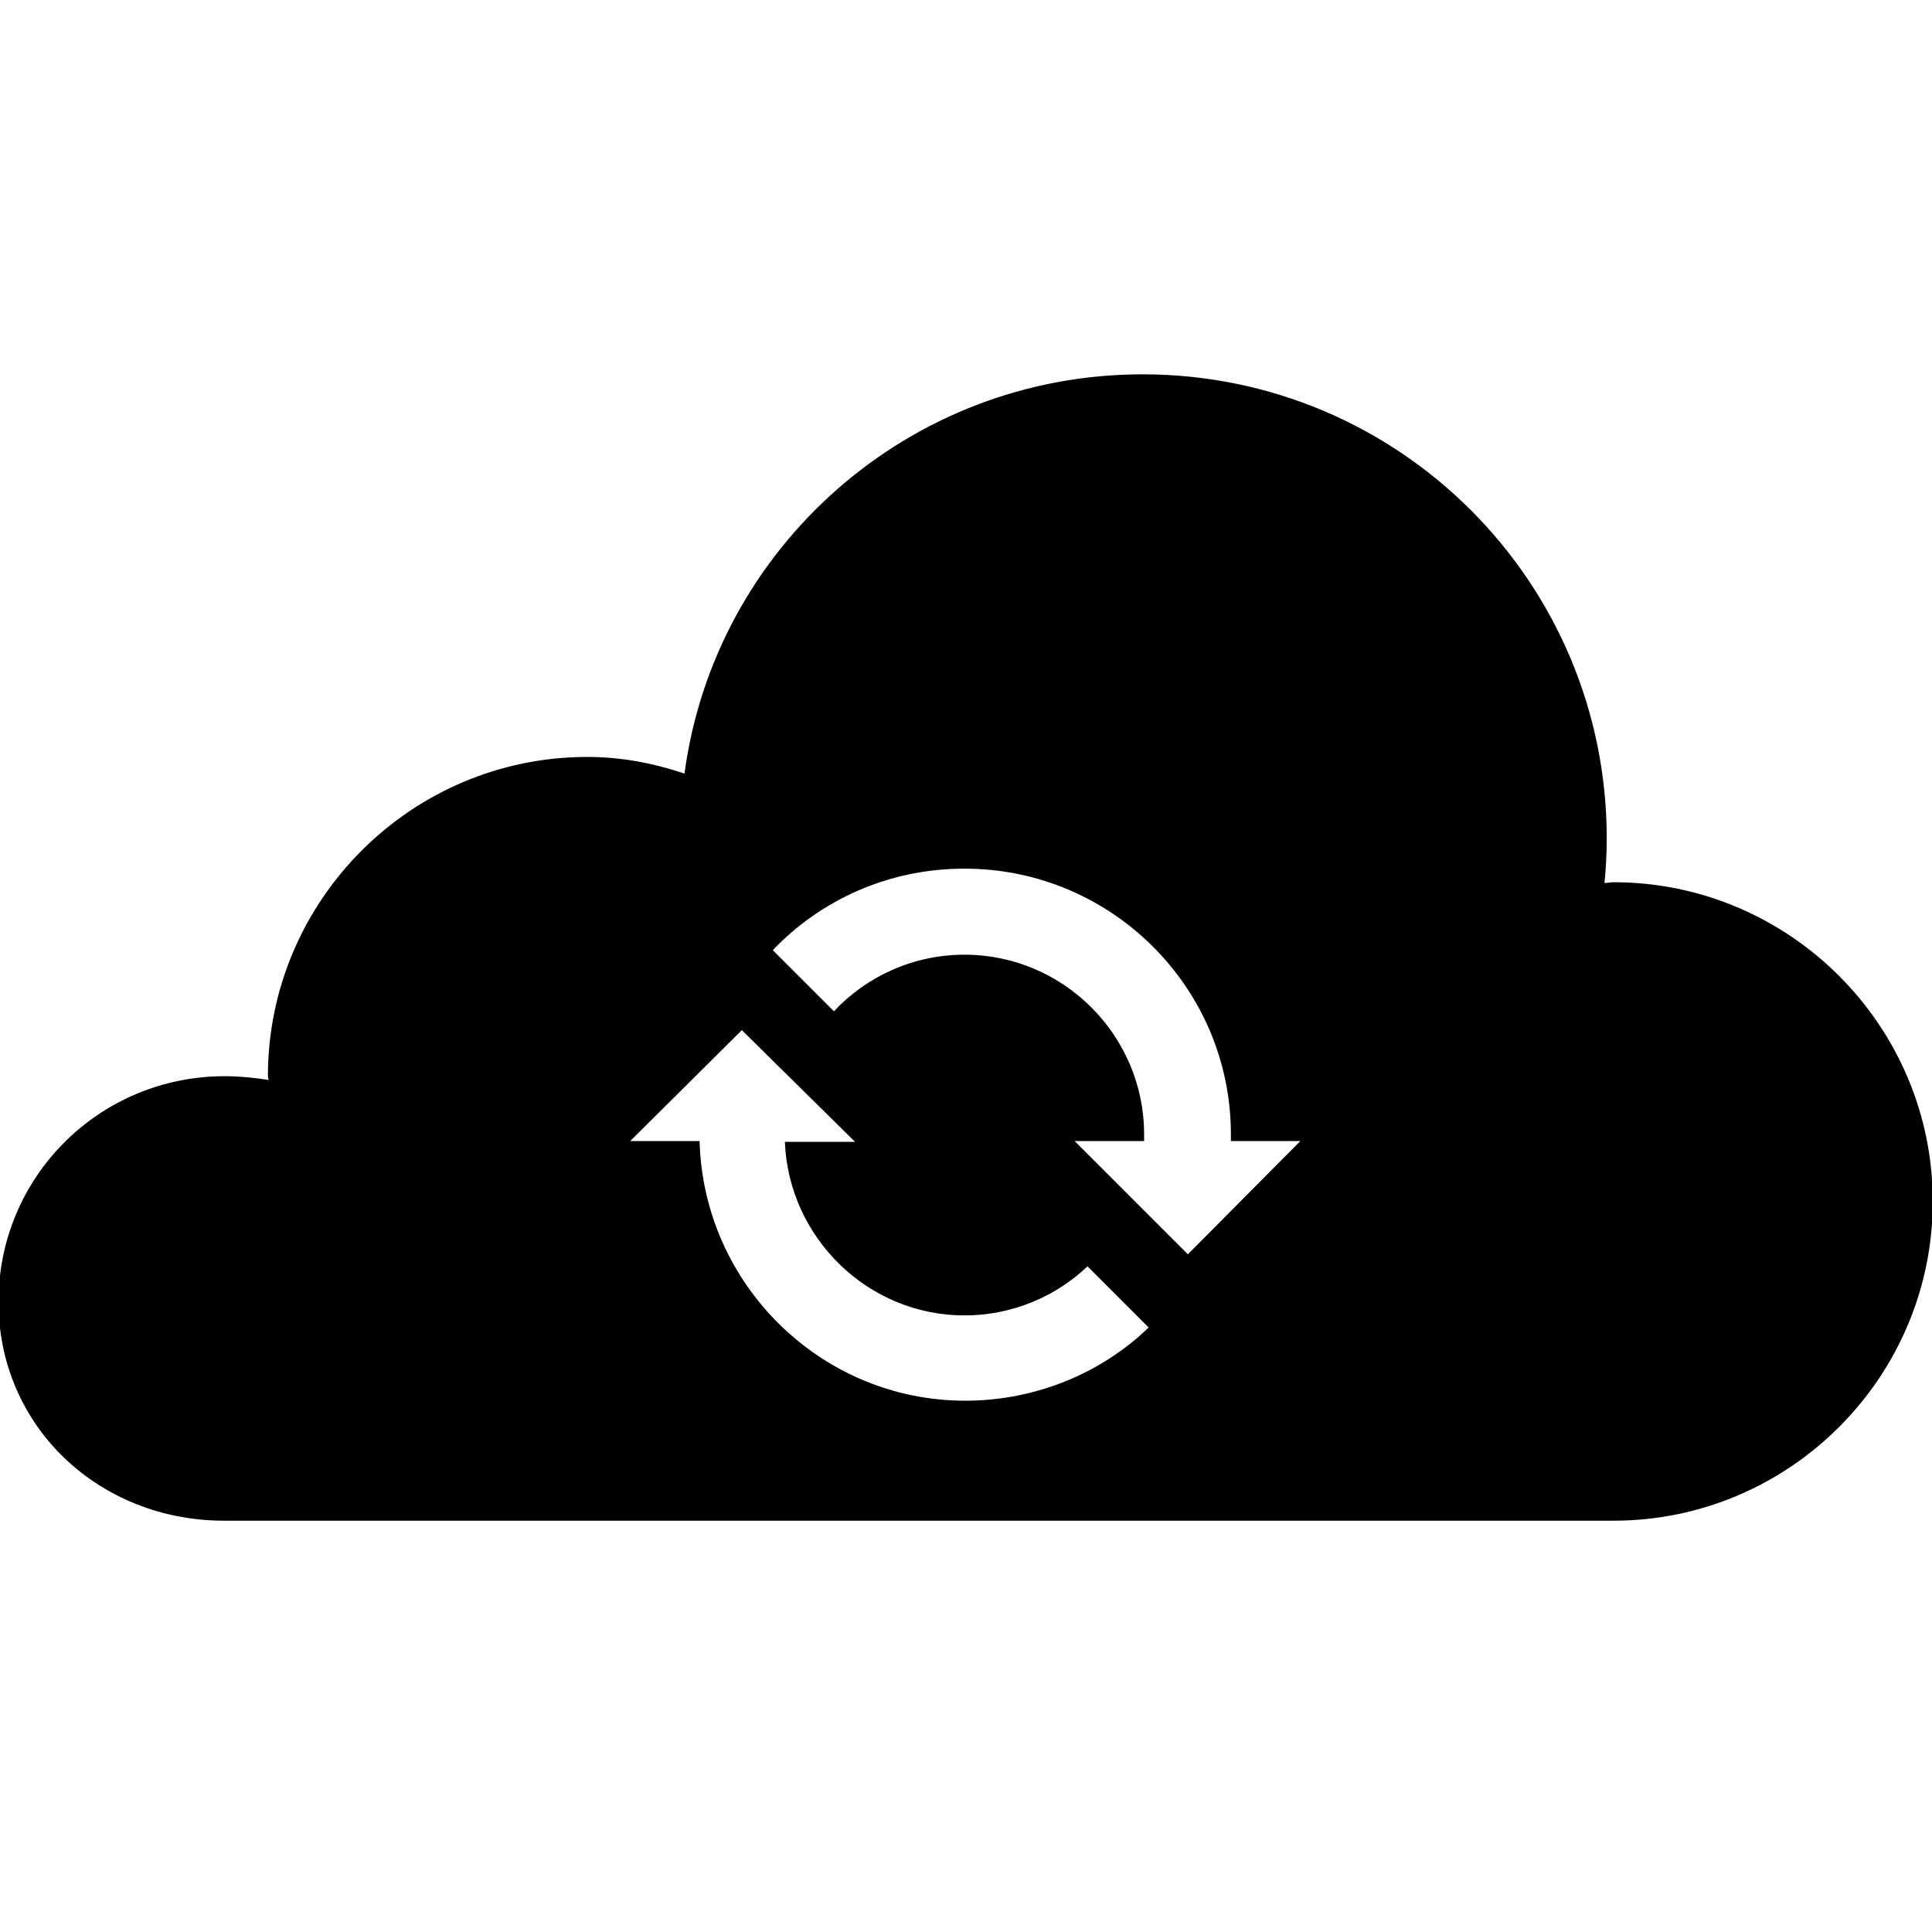<?xml version="1.0" encoding="utf-8"?>
<!-- Uploaded to: SVG Repo, www.svgrepo.com, Generator: SVG Repo Mixer Tools -->
<svg fill="#000000" height="800px" width="800px" version="1.2" baseProfile="tiny" id="Layer_1" xmlns="http://www.w3.org/2000/svg" xmlns:xlink="http://www.w3.org/1999/xlink"
	  viewBox="0 0 256 161" xml:space="preserve">
<path d="M213.8,69.4c-0.4,0-0.8,0.1-1.2,0.1c0.2-2,0.3-4,0.3-5.9c0-34-27.5-61.5-61.5-61.5c-31,0-56.7,23-60.7,52.9
	c-4.2-1.4-8.4-2.2-12.9-2.2c-23.3,0-42.3,19-42.3,42.3c0,0.2,0.1,0.4,0.1,0.5c-1.9-0.3-3.9-0.5-5.8-0.5c-16.7,0-30,13.4-30,29.9
	c0,16.5,13.3,29,29.9,29c0,0,182.8,0,184.1,0c23.3,0,42.3-19,42.3-42.3C256.1,88.4,237.1,69.4,213.8,69.4z M127.9,138.1
	c-19.1,0-34.7-15.4-35.2-34.4h-9.2L98.3,89l15,14.8H104c0.5,12.7,11,23,23.8,23c6.3,0,12.1-2.5,16.3-6.5l8.1,8.1
	C146,134.4,137.3,138.1,127.9,138.1z M157.4,118.7l-15-15h9.2c0-0.3,0-0.6,0-0.9c0-13.1-10.7-23.8-23.8-23.8c-6.8,0-13,2.9-17.3,7.5
	l-8.1-8.1c6.4-6.7,15.4-10.8,25.4-10.8c19.5,0,35.3,15.8,35.3,35.2c0,0.3,0,0.6,0,0.9h9.2L157.4,118.7z"/>
</svg>